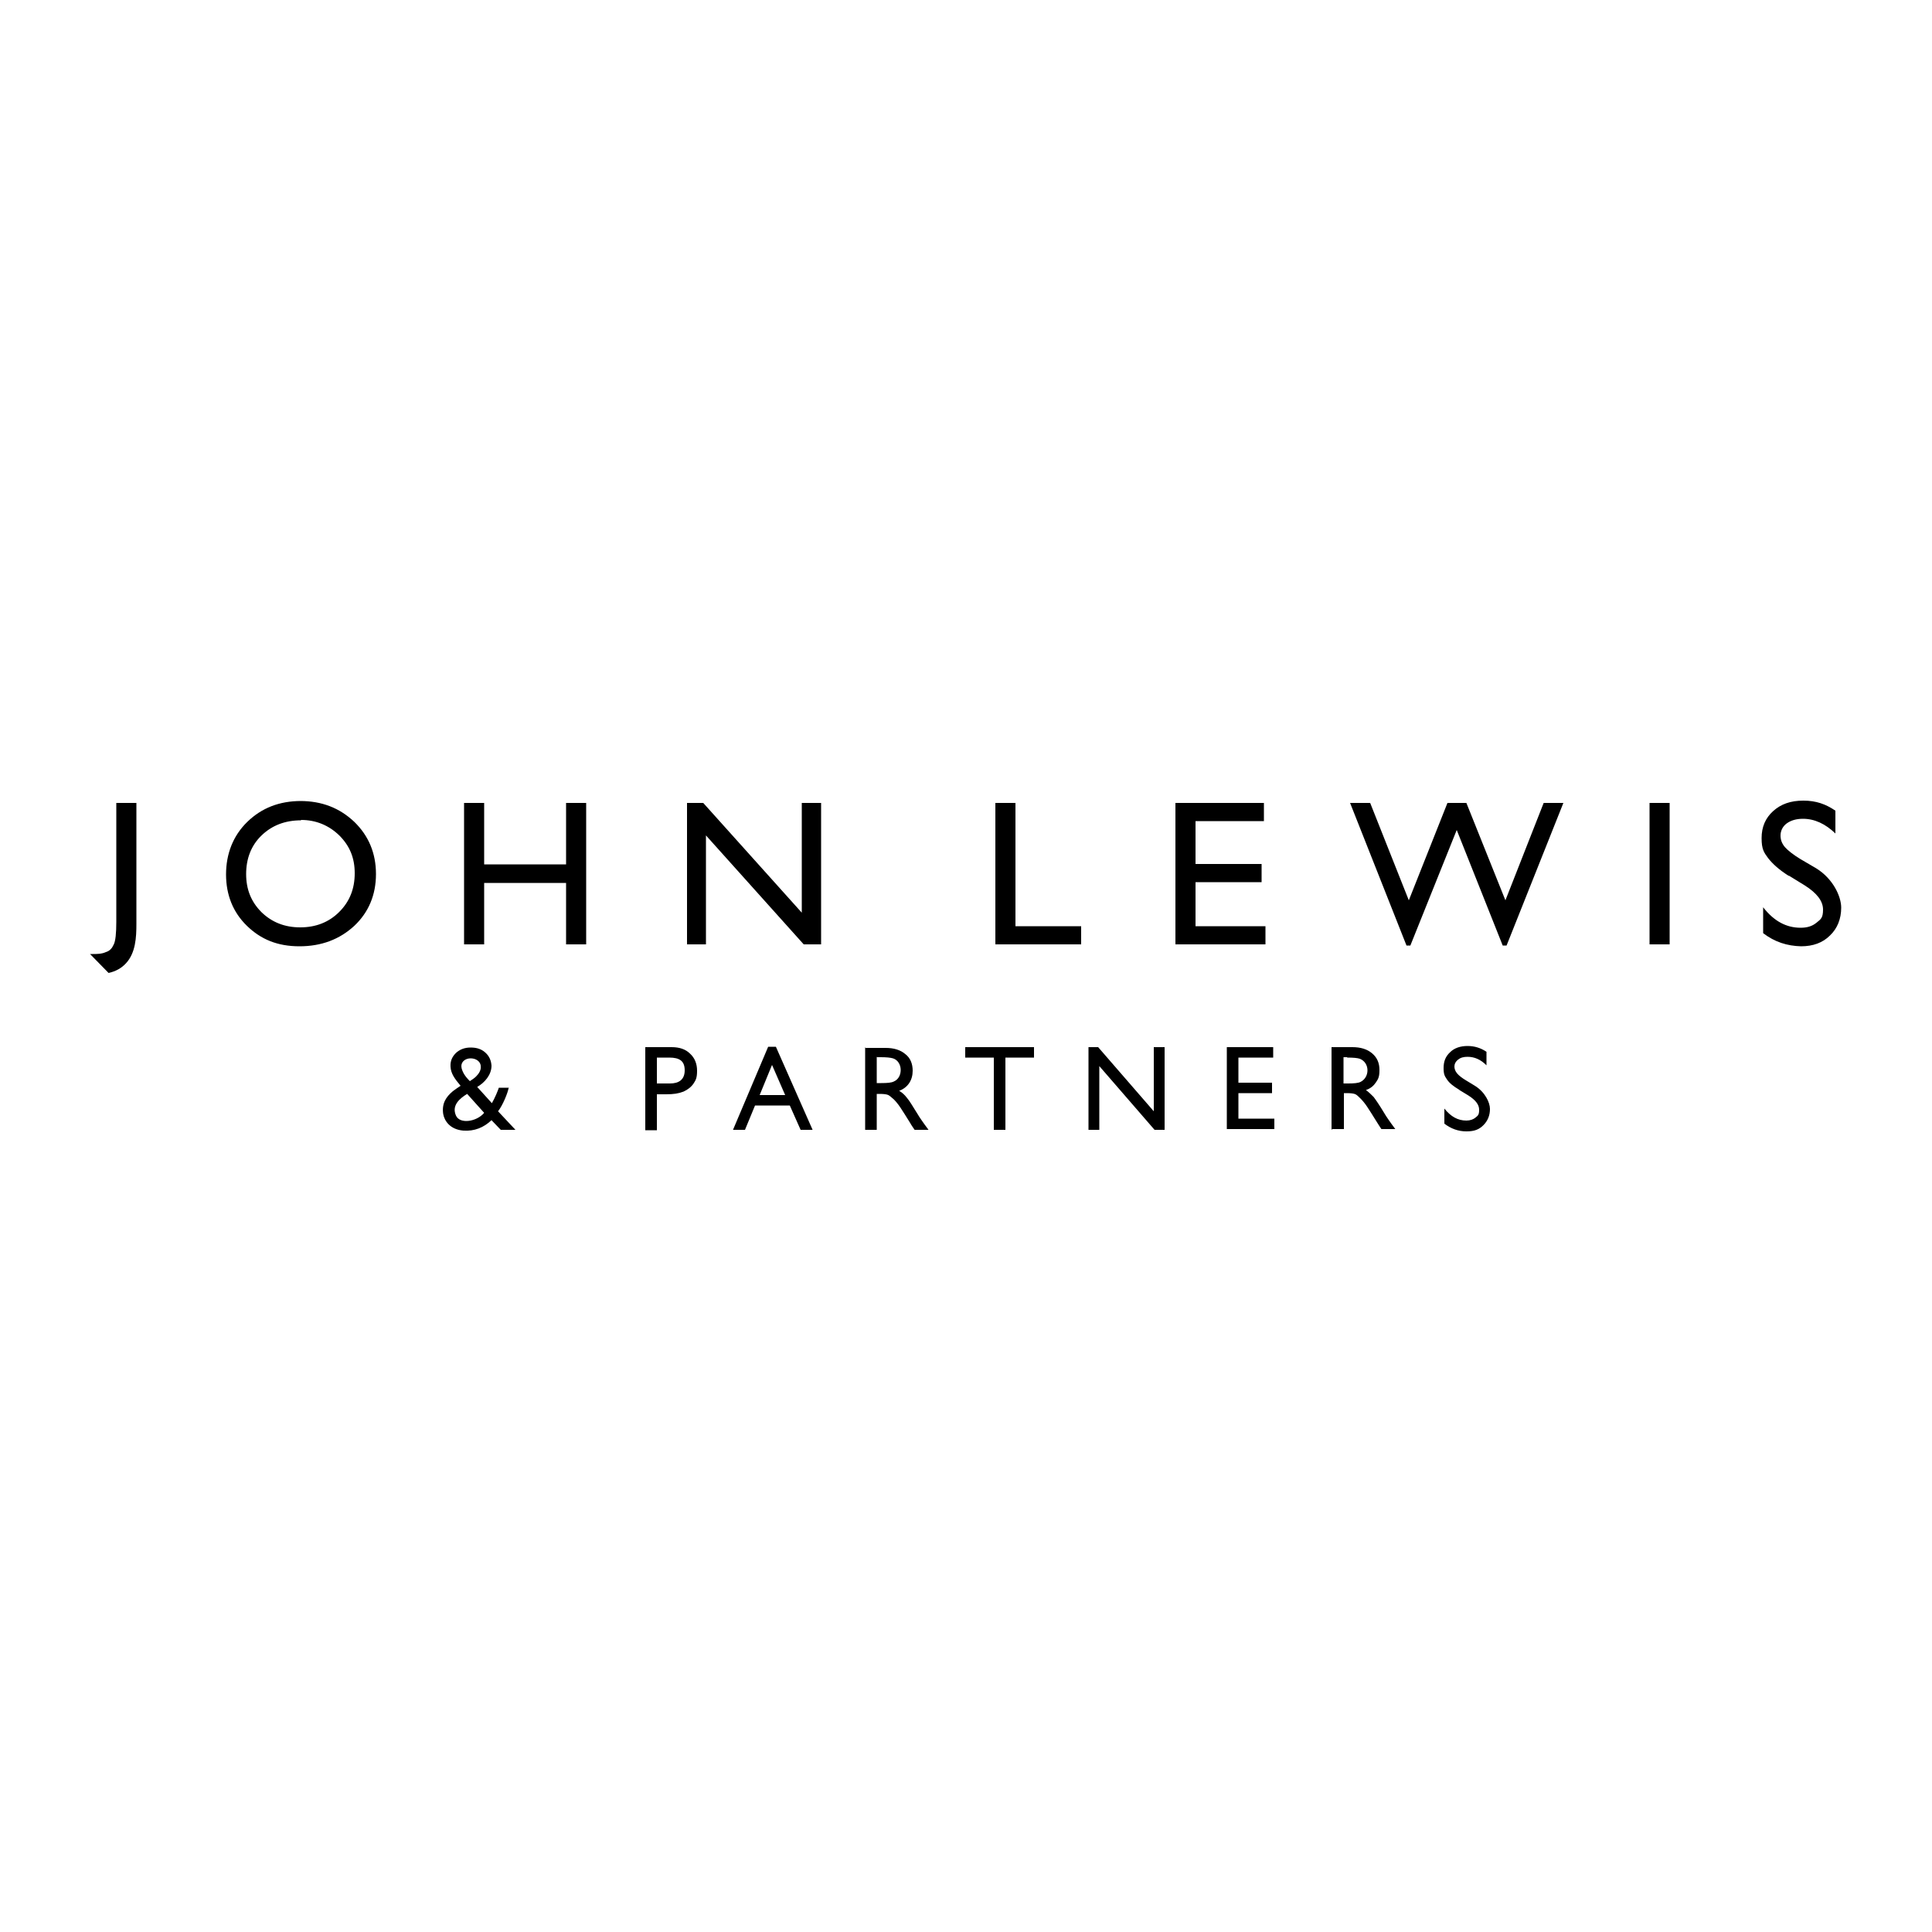 <?xml version="1.0" encoding="UTF-8"?>
<svg id="Layer_1" xmlns="http://www.w3.org/2000/svg" version="1.1" viewBox="0 0 500 500">
  <!-- Generator: Adobe Illustrator 29.1.0, SVG Export Plug-In . SVG Version: 2.1.0 Build 142)  -->
  <defs>
    <style>
      .st0 {
        fill-rule: evenodd;
      }
    </style>
  </defs>
  <path class="st0" d="M77.9,212.3c-4.1,0-7.5,1.3-10.2,3.9-2.7,2.6-4,6-4,10s1.3,7.2,4,9.9c2.7,2.6,6,3.9,10,3.9s7.4-1.3,10.1-4c2.7-2.7,4-6,4-10s-1.3-7.1-4-9.8c-2.7-2.6-6-4-9.9-4ZM77.7,207.3c5.6,0,10.2,1.8,14,5.4,3.7,3.6,5.6,8.1,5.6,13.5s-1.9,9.9-5.6,13.4c-3.8,3.5-8.5,5.3-14.2,5.3s-10-1.8-13.6-5.3c-3.6-3.5-5.4-8-5.4-13.3s1.8-10,5.5-13.6c3.7-3.6,8.3-5.4,13.9-5.4ZM35.3,207.8h-5.2v30.7c0,3-.2,5.1-.7,6-.4.9-1,1.6-2,1.9-1.1.5-2.3.5-3.5.5h0c-.2,0-.4,0-.6,0,0,0,4.7,4.8,4.8,4.9,1.8-.4,3.3-1.2,4.5-2.5,2.5-2.7,2.7-6.7,2.7-10.2v-31.3ZM118,288.7c1,2.3,5.4,1.6,7.3-.7-1-1.1-4.4-4.9-4.4-4.9-1.8,1.1-4.1,2.9-2.9,5.6ZM124.4,275.7c-.2-1.1-1.3-1.8-2.6-1.8-1.3,0-2.4.8-2.4,2,0,.7.3,1.3.6,1.9.4.7.9,1.3,1.6,2,.6-.4,1.2-.8,1.6-1.2.7-.7,1.4-1.7,1.2-2.8ZM131.6,281.7c-.2,1.1-1.4,4.2-2.7,5.9l4.5,4.8h-3.8l-2.4-2.5c-2,1.9-4.4,2.9-7.3,2.7-3.5-.3-4.9-2.6-5.2-4.3-.4-2.7.7-4.4,2.5-5.9.4-.3,1.5-1.1,2-1.4-1.6-1.9-2.5-3.2-2.6-4.9-.1-1.5.4-2.6,1.4-3.6,1-.9,2.2-1.4,3.8-1.4s2.8.4,3.8,1.3c1,.9,1.5,2,1.6,3.4,0,2.4-1.8,4.4-3.7,5.5l3.8,4.2c.8-1.4,1.5-3.1,1.8-4,0,0,2.2,0,2.6,0ZM151.7,207.8h-5.2v15.9h-21.2v-15.9h-5.2v36.6h5.2v-15.9h21.2v15.9h5.2v-36.6ZM207.6,207.8h4.9v36.6h-4.5l-25.3-28.2v28.2h-4.9v-36.6h4.2l25.5,28.4v-28.4ZM257.6,244.4v-36.6h5.2v31.9h17v4.7h-22.2ZM304.2,207.8v36.6h23.3v-4.7h-18.1v-11.4h17.1v-4.7h-17.1v-11.1h17.7v-4.7h-22.9ZM389.6,233l9.9-25.2h5.1l-14.7,36.9h-1l-11.9-29.9-12,29.9h-1l-14.6-36.9h5.2l10,25.2,10-25.2h4.9l10.1,25.2ZM426.9,244.4h5.2v-36.6h-5.2v36.6ZM463.1,226.7l3.9,2.4c3.2,2,4.8,4.1,4.8,6.3s-.6,2.5-1.7,3.4c-1.1.9-2.4,1.3-4.1,1.3-3.7,0-6.9-1.7-9.7-5.3v6.7c3,2.3,6.2,3.3,9.8,3.4,3.1,0,5.6-.9,7.5-2.8,1.9-1.8,2.9-4.3,2.9-7.2s-2.1-7.5-6.5-10.2l-4.1-2.4c-1.8-1.1-3.2-2.2-4-3.1-.8-1-1.1-1.9-1.1-3s.5-2.3,1.6-3.1c1.1-.8,2.5-1.2,4.2-1.2,3,0,5.8,1.3,8.4,3.8v-5.9c-2.5-1.7-5-2.6-8.3-2.6s-5.8.9-7.8,2.7c-2,1.8-3,4.1-3,7s.6,3.7,1.7,5.2c1.1,1.4,2.7,2.9,5.2,4.5ZM173.2,273.7h-3.2v6.7h3.4c2.3,0,3.8-1,3.8-3.4s-1.3-3.3-4-3.3ZM167,292.4v-21.4h6.8c2,0,3.6.5,4.8,1.7,1.2,1.1,1.8,2.6,1.8,4.4s-.3,2.4-.9,3.3c-.6.9-1.5,1.6-2.6,2.1-1.3.5-2.5.7-4.6.7h-2.3v9.3h-3ZM199.8,275.6l3.4,7.8h-6.6l3.2-7.8ZM200.9,270.9h-2.1l-9.1,21.5h3.1l2.6-6.3h9l2.8,6.3h3.1l-9.5-21.5ZM249.8,271h17.8v2.7h-7.4v18.7h-3v-18.7h-7.4v-2.7ZM301.5,271h-2.9v16.6l-14.4-16.6h-2.5v21.4h2.8v-16.5l14.3,16.5h2.6v-21.4ZM317.5,271h12v2.7h-9v6.5h8.7v2.7h-8.7v6.6h9.3v2.7h-12.3v-21.4ZM227,273.6h.9c1.5,0,2.5.1,3.2.3,1.3.4,2,1.7,2,3,0,1.3-.6,2.5-1.8,3-.6.3-1.6.4-3.2.4h-1.2v-6.8ZM223.9,271v21.4h3v-9.3h.8c1,0,1.8.1,2.2.3s.8.6,1.4,1.1c.5.5,1.1,1.2,1.7,2.1l1.1,1.7,1.5,2.4c0,.1,1.1,1.7,1.1,1.7h3.6l-1.1-1.5c-.4-.6-1.1-1.5-1.8-2.7-1.2-1.9-2-3.3-2.7-4.1-.6-.8-1.3-1.4-2-1.8,1.1-.4,2-1.1,2.6-2,.6-.9.9-2,.9-3.2,0-1.8-.6-3.3-1.9-4.3-1.3-1.1-3-1.6-5.1-1.6h-5.4ZM348.6,273.6h-.9v6.8h1.2c1.5,0,2.6-.1,3.2-.4,1.2-.6,1.8-1.8,1.8-3,0-1.3-.7-2.5-2-3-.6-.2-1.7-.3-3.2-.3ZM344.6,292.4v-21.4h5.4c2.1,0,3.8.5,5.1,1.6,1.3,1.1,1.9,2.5,1.9,4.3s-.3,2.3-.9,3.2c-.6.9-1.4,1.6-2.6,2,.7.5,1.3,1.1,2,1.8.6.8,1.5,2.1,2.7,4.1.7,1.2,1.4,2.1,1.8,2.7l1.1,1.5h-3.6s-1-1.5-1.1-1.7l-1.5-2.4-1.1-1.7c-.6-.9-1.2-1.6-1.7-2.1-.5-.5-.9-.9-1.3-1.1-.4-.2-1.2-.3-2.2-.3h-.8v9.3h-3ZM377.7,282.1l2.3,1.4c1.9,1.2,2.8,2.4,2.8,3.7s-.3,1.5-.9,2c-.6.5-1.4.8-2.4.8-2.2,0-4-1-5.7-3.1v3.9c1.7,1.3,3.6,2,5.7,2s3.3-.5,4.4-1.6c1.1-1.1,1.7-2.5,1.7-4.2s-1.3-4.4-3.9-6l-2.3-1.4c-1-.6-1.8-1.2-2.3-1.8-.5-.6-.7-1.2-.7-1.8s.3-1.3,1-1.8c.6-.5,1.4-.7,2.4-.7,1.8,0,3.4.7,4.9,2.2v-3.5c-1.5-1-3.1-1.5-4.9-1.5s-3.4.5-4.5,1.6c-1.2,1.1-1.7,2.4-1.7,4.1s.3,2.1.9,3c.6.9,1.6,1.7,3.1,2.6Z"/>
</svg>